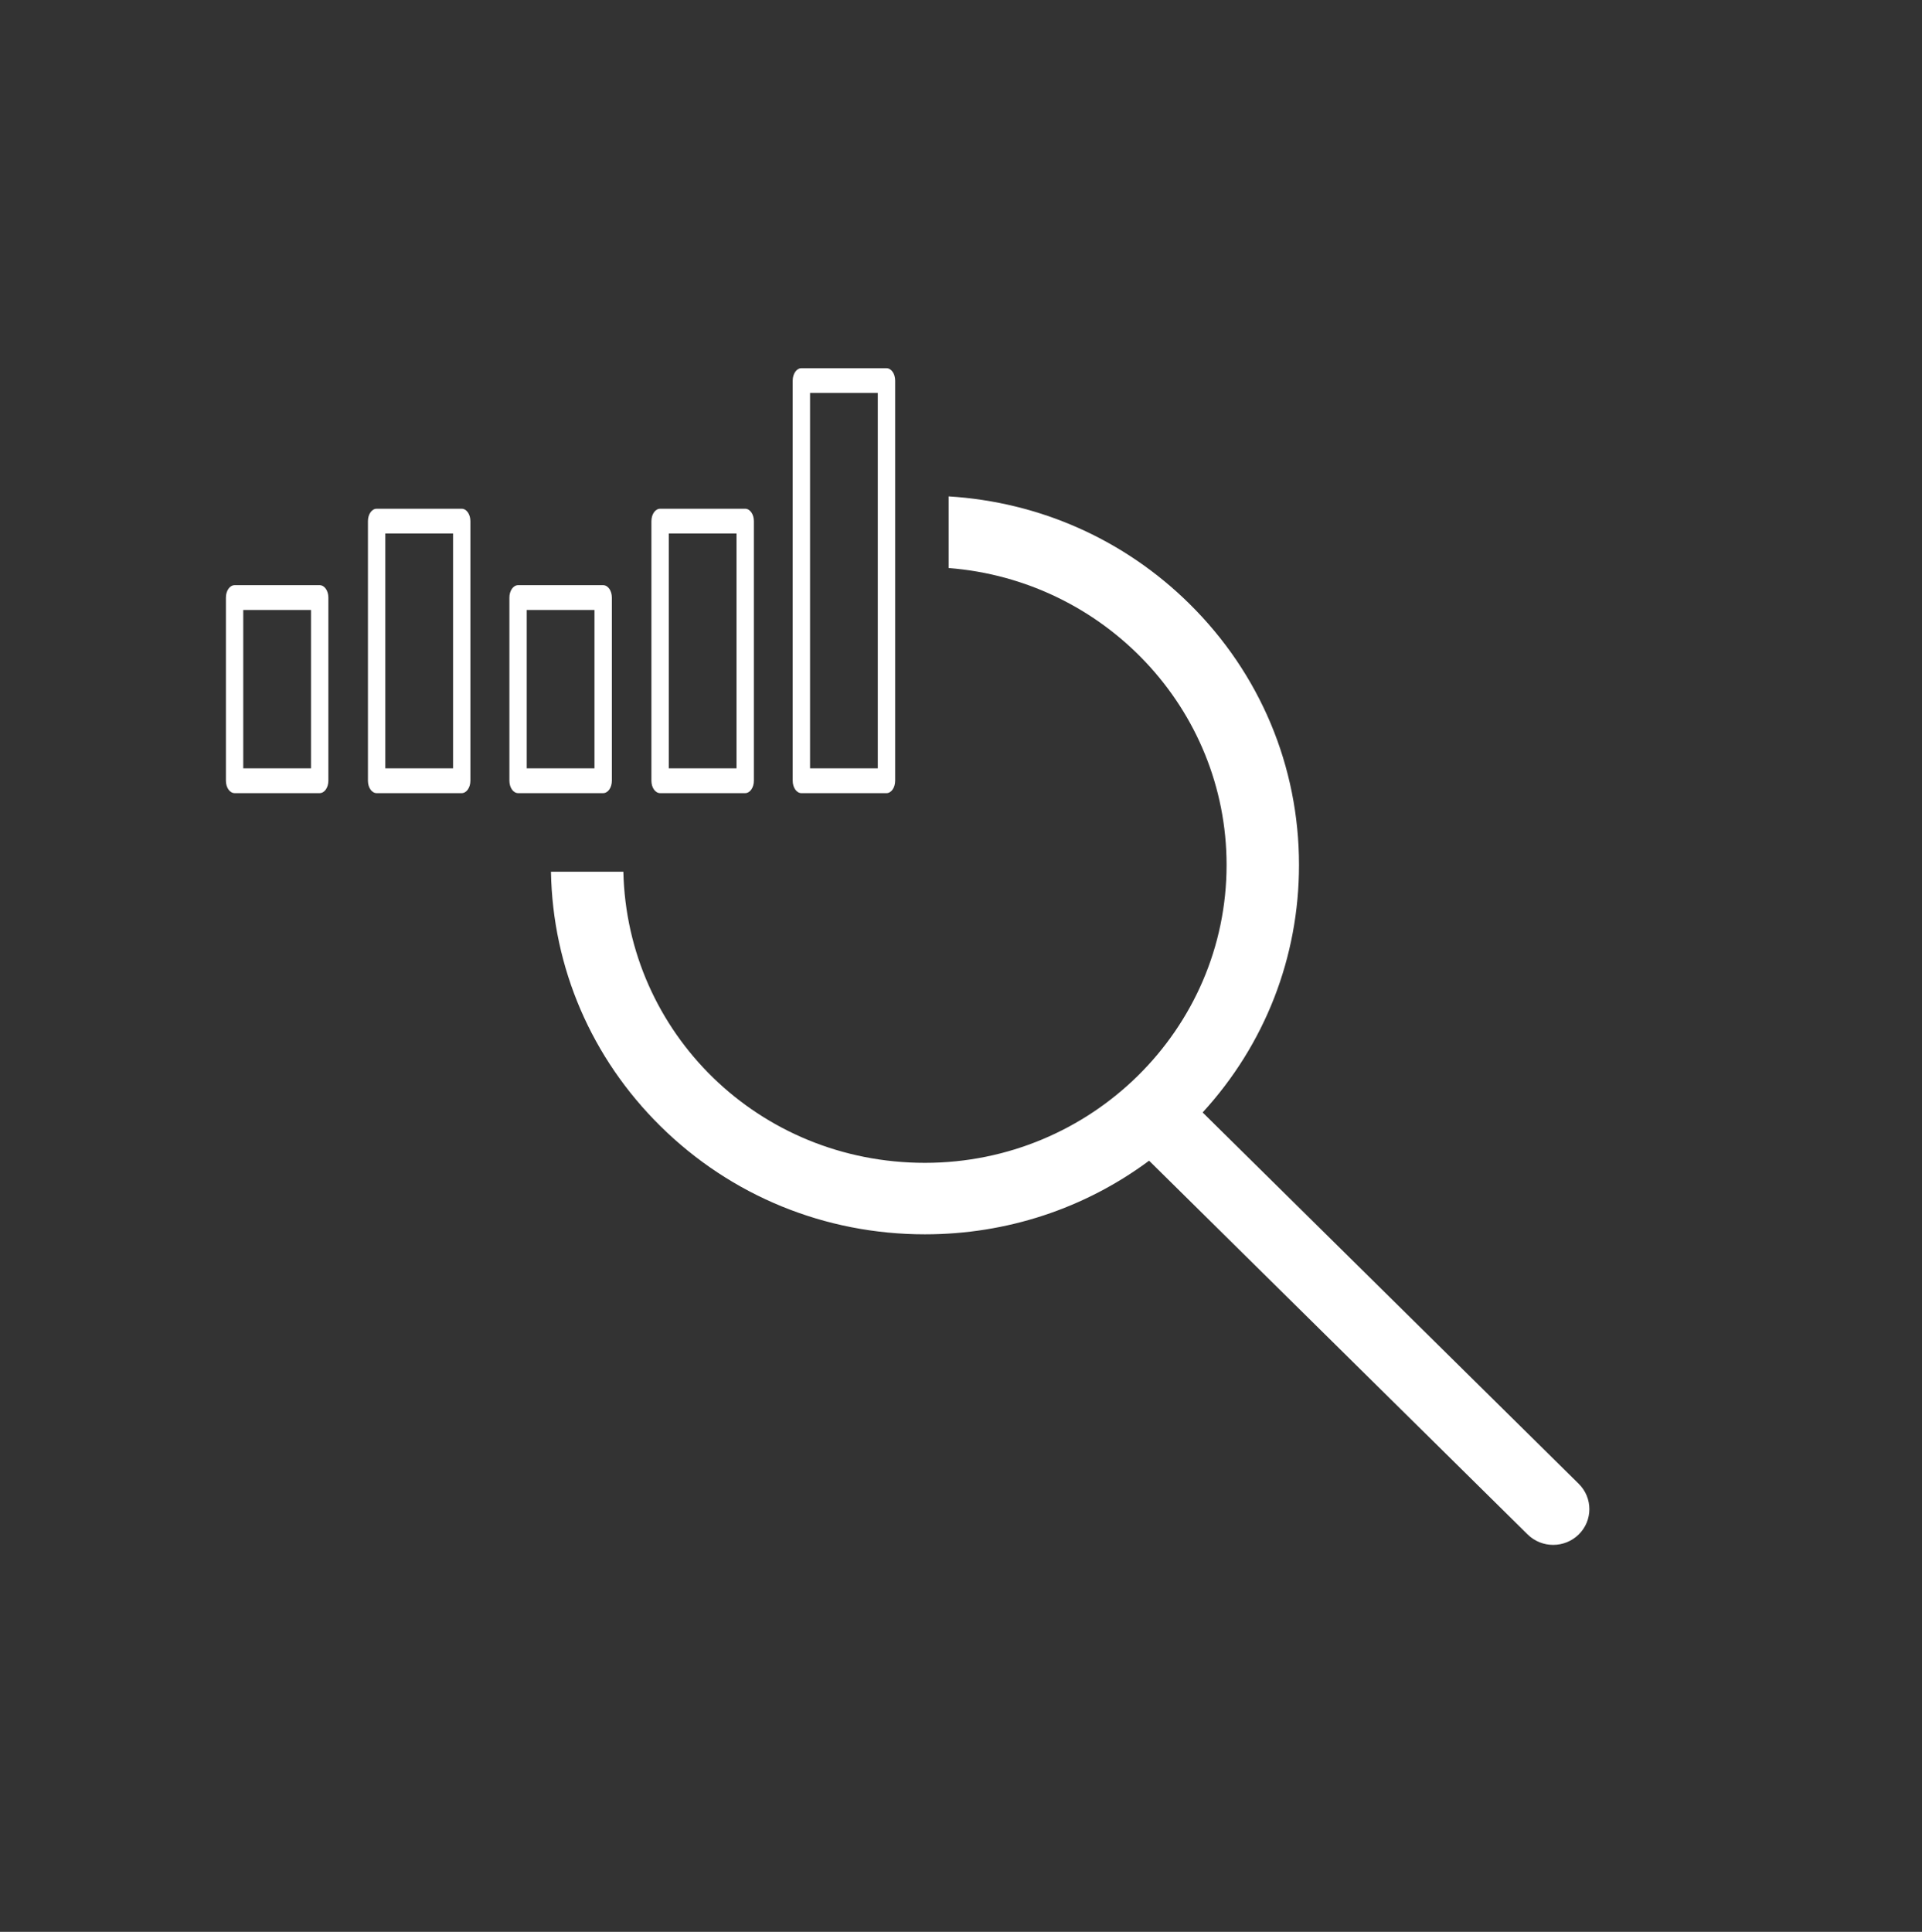 <svg xmlns="http://www.w3.org/2000/svg" width="195" height="196" viewBox="0 0 195 196" fill="none"><rect x="0" y="0" width="195" height="196" fill="#333333" stroke="none"/><path d="M89.939 80.47H81.306C80.819 80.47 80.425 79.908 80.425 79.212V38.614C80.425 37.918 80.819 37.357 81.306 37.357H89.939C90.426 37.357 90.82 37.918 90.82 38.614V79.212C90.82 79.908 90.426 80.47 89.939 80.47ZM82.185 77.955H89.058V39.87H82.185V77.955Z" fill="white"></path><path d="M46.844 80.469H38.21C37.723 80.469 37.33 79.908 37.33 79.212V52.873C37.33 52.176 37.723 51.615 38.21 51.615H46.844C47.331 51.615 47.724 52.176 47.724 52.873V79.212C47.724 79.908 47.331 80.469 46.844 80.469ZM39.093 77.954H45.967V54.128H39.093V77.954Z" fill="white"></path><path d="M75.604 80.469H66.971C66.484 80.469 66.09 79.908 66.09 79.212V52.873C66.09 52.176 66.484 51.615 66.971 51.615H75.604C76.091 51.615 76.485 52.176 76.485 52.873V79.212C76.485 79.908 76.091 80.469 75.604 80.469ZM67.852 77.954H74.725V54.128H67.852V77.954Z" fill="white"></path><path d="M32.434 80.468H23.801C23.314 80.468 22.92 79.906 22.92 79.21V60.627C22.92 59.931 23.314 59.37 23.801 59.37H32.434C32.922 59.37 33.315 59.931 33.315 60.627V79.21C33.315 79.906 32.922 80.468 32.434 80.468ZM24.68 77.954H31.554V61.886H24.68V77.954Z" fill="white"></path><path d="M61.196 80.468H52.562C52.075 80.468 51.682 79.906 51.682 79.21V60.627C51.682 59.931 52.075 59.37 52.562 59.37H61.196C61.683 59.37 62.077 59.931 62.077 60.627V79.21C62.077 79.906 61.683 80.468 61.196 80.468ZM53.441 77.954H60.315V61.886H53.441V77.954Z" fill="white"></path><path d="M160.181 150.549L122.016 112.866C128.336 105.97 131.793 97.125 131.793 87.758C131.793 77.749 127.845 68.338 120.677 61.261C114.079 54.745 105.476 50.927 96.244 50.362V57.631C112.002 58.844 124.445 71.893 124.445 87.758C124.445 104.421 110.716 117.978 93.841 117.978C76.966 117.978 63.615 104.79 63.244 88.441H55.899C56.074 98.194 60.002 107.337 67.005 114.255C74.174 121.332 83.703 125.23 93.841 125.23C102.153 125.23 110.057 122.606 116.585 117.761L154.983 155.676C155.7 156.384 156.64 156.738 157.58 156.738C158.52 156.738 159.46 156.384 160.177 155.676C161.611 154.261 161.611 151.965 160.177 150.547L160.181 150.549Z" fill="white"></path></svg>